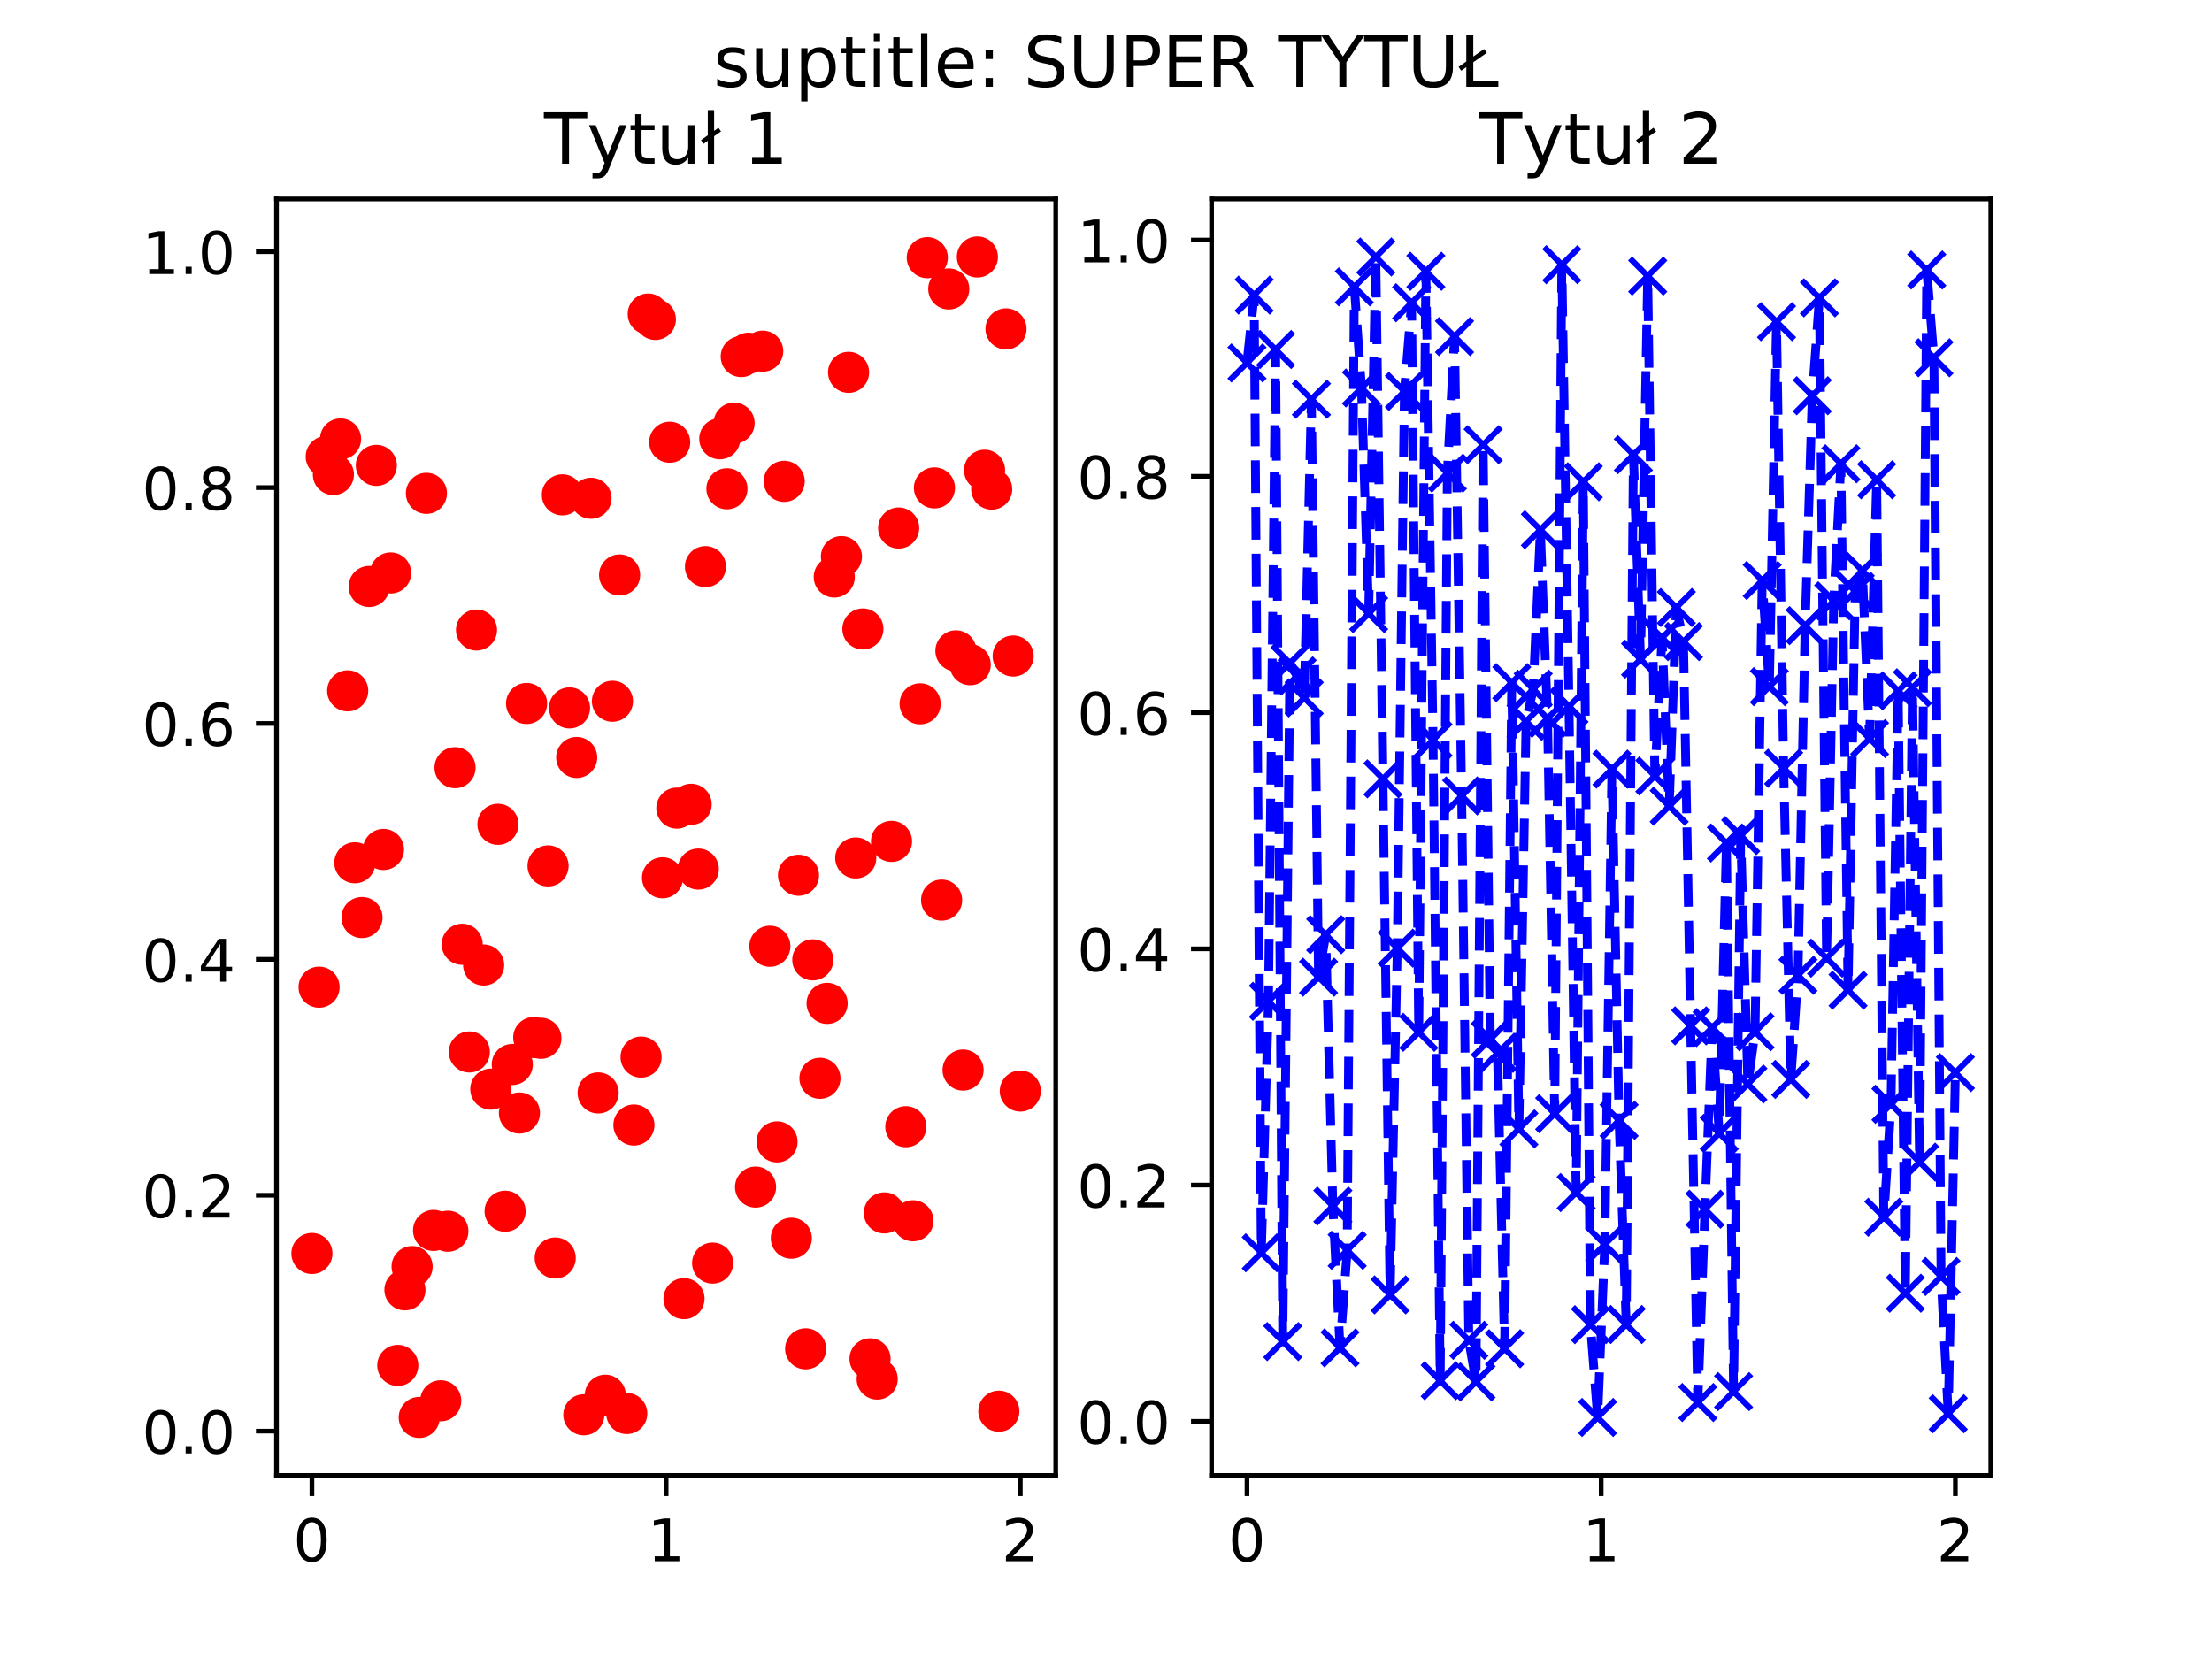 <?xml version="1.0" encoding="utf-8" standalone="no"?>
<!DOCTYPE svg PUBLIC "-//W3C//DTD SVG 1.1//EN"
  "http://www.w3.org/Graphics/SVG/1.1/DTD/svg11.dtd">
<!-- Created with matplotlib (https://matplotlib.org/) -->
<svg height="282.24pt" version="1.1" viewBox="0 0 376.56 282.24" width="376.56pt" xmlns="http://www.w3.org/2000/svg" xmlns:xlink="http://www.w3.org/1999/xlink">
 <defs>
  <style type="text/css">
*{stroke-linecap:butt;stroke-linejoin:round;white-space:pre;}
  </style>
 </defs>
 <g id="figure_1">
  <g id="patch_1">
   <path d="M 0 282.24 
L 376.56 282.24 
L 376.56 0 
L 0 0 
z
" style="fill:#ffffff;"/>
  </g>
  <g id="axes_1">
   <g id="patch_2">
    <path d="M 47.07 251.194 
L 179.722 251.194 
L 179.722 33.869 
L 47.07 33.869 
z
" style="fill:#ffffff;"/>
   </g>
   <g id="matplotlib.axis_1">
    <g id="xtick_1">
     <g id="line2d_1">
      <defs>
       <path d="M 0 0 
L 0 3.5 
" id="m2a57ce37c4" style="stroke:#000000;stroke-width:0.8;"/>
      </defs>
      <g>
       <use style="stroke:#000000;stroke-width:0.8;" x="53.1" xlink:href="#m2a57ce37c4" y="251.194"/>
      </g>
     </g>
     <g id="text_1">
      <!-- 0 -->
      <defs>
       <path d="M 31.781 66.406 
Q 24.172 66.406 20.328 58.906 
Q 16.5 51.422 16.5 36.375 
Q 16.5 21.391 20.328 13.891 
Q 24.172 6.391 31.781 6.391 
Q 39.453 6.391 43.281 13.891 
Q 47.125 21.391 47.125 36.375 
Q 47.125 51.422 43.281 58.906 
Q 39.453 66.406 31.781 66.406 
z
M 31.781 74.219 
Q 44.047 74.219 50.516 64.516 
Q 56.984 54.828 56.984 36.375 
Q 56.984 17.969 50.516 8.266 
Q 44.047 -1.422 31.781 -1.422 
Q 19.531 -1.422 13.062 8.266 
Q 6.594 17.969 6.594 36.375 
Q 6.594 54.828 13.062 64.516 
Q 19.531 74.219 31.781 74.219 
z
" id="DejaVuSans-48"/>
      </defs>
      <g transform="translate(49.918 265.792)scale(0.1 -0.1)">
       <use xlink:href="#DejaVuSans-48"/>
      </g>
     </g>
    </g>
    <g id="xtick_2">
     <g id="line2d_2">
      <g>
       <use style="stroke:#000000;stroke-width:0.8;" x="113.396" xlink:href="#m2a57ce37c4" y="251.194"/>
      </g>
     </g>
     <g id="text_2">
      <!-- 1 -->
      <defs>
       <path d="M 12.406 8.297 
L 28.516 8.297 
L 28.516 63.922 
L 10.984 60.406 
L 10.984 69.391 
L 28.422 72.906 
L 38.281 72.906 
L 38.281 8.297 
L 54.391 8.297 
L 54.391 0 
L 12.406 0 
z
" id="DejaVuSans-49"/>
      </defs>
      <g transform="translate(110.215 265.792)scale(0.1 -0.1)">
       <use xlink:href="#DejaVuSans-49"/>
      </g>
     </g>
    </g>
    <g id="xtick_3">
     <g id="line2d_3">
      <g>
       <use style="stroke:#000000;stroke-width:0.8;" x="173.692" xlink:href="#m2a57ce37c4" y="251.194"/>
      </g>
     </g>
     <g id="text_3">
      <!-- 2 -->
      <defs>
       <path d="M 19.188 8.297 
L 53.609 8.297 
L 53.609 0 
L 7.328 0 
L 7.328 8.297 
Q 12.938 14.109 22.625 23.891 
Q 32.328 33.688 34.812 36.531 
Q 39.547 41.844 41.422 45.531 
Q 43.312 49.219 43.312 52.781 
Q 43.312 58.594 39.234 62.25 
Q 35.156 65.922 28.609 65.922 
Q 23.969 65.922 18.812 64.312 
Q 13.672 62.703 7.812 59.422 
L 7.812 69.391 
Q 13.766 71.781 18.938 73 
Q 24.125 74.219 28.422 74.219 
Q 39.75 74.219 46.484 68.547 
Q 53.219 62.891 53.219 53.422 
Q 53.219 48.922 51.531 44.891 
Q 49.859 40.875 45.406 35.406 
Q 44.188 33.984 37.641 27.219 
Q 31.109 20.453 19.188 8.297 
z
" id="DejaVuSans-50"/>
      </defs>
      <g transform="translate(170.511 265.792)scale(0.1 -0.1)">
       <use xlink:href="#DejaVuSans-50"/>
      </g>
     </g>
    </g>
   </g>
   <g id="matplotlib.axis_2">
    <g id="ytick_1">
     <g id="line2d_4">
      <defs>
       <path d="M 0 0 
L -3.5 0 
" id="md2e53f4140" style="stroke:#000000;stroke-width:0.8;"/>
      </defs>
      <g>
       <use style="stroke:#000000;stroke-width:0.8;" x="47.07" xlink:href="#md2e53f4140" y="243.645"/>
      </g>
     </g>
     <g id="text_4">
      <!-- 0.0 -->
      <defs>
       <path d="M 10.688 12.406 
L 21 12.406 
L 21 0 
L 10.688 0 
z
" id="DejaVuSans-46"/>
      </defs>
      <g transform="translate(24.167 247.444)scale(0.1 -0.1)">
       <use xlink:href="#DejaVuSans-48"/>
       <use x="63.623" xlink:href="#DejaVuSans-46"/>
       <use x="95.41" xlink:href="#DejaVuSans-48"/>
      </g>
     </g>
    </g>
    <g id="ytick_2">
     <g id="line2d_5">
      <g>
       <use style="stroke:#000000;stroke-width:0.8;" x="47.07" xlink:href="#md2e53f4140" y="203.487"/>
      </g>
     </g>
     <g id="text_5">
      <!-- 0.2 -->
      <g transform="translate(24.167 207.286)scale(0.1 -0.1)">
       <use xlink:href="#DejaVuSans-48"/>
       <use x="63.623" xlink:href="#DejaVuSans-46"/>
       <use x="95.41" xlink:href="#DejaVuSans-50"/>
      </g>
     </g>
    </g>
    <g id="ytick_3">
     <g id="line2d_6">
      <g>
       <use style="stroke:#000000;stroke-width:0.8;" x="47.07" xlink:href="#md2e53f4140" y="163.328"/>
      </g>
     </g>
     <g id="text_6">
      <!-- 0.4 -->
      <defs>
       <path d="M 37.797 64.312 
L 12.891 25.391 
L 37.797 25.391 
z
M 35.203 72.906 
L 47.609 72.906 
L 47.609 25.391 
L 58.016 25.391 
L 58.016 17.188 
L 47.609 17.188 
L 47.609 0 
L 37.797 0 
L 37.797 17.188 
L 4.891 17.188 
L 4.891 26.703 
z
" id="DejaVuSans-52"/>
      </defs>
      <g transform="translate(24.167 167.127)scale(0.1 -0.1)">
       <use xlink:href="#DejaVuSans-48"/>
       <use x="63.623" xlink:href="#DejaVuSans-46"/>
       <use x="95.41" xlink:href="#DejaVuSans-52"/>
      </g>
     </g>
    </g>
    <g id="ytick_4">
     <g id="line2d_7">
      <g>
       <use style="stroke:#000000;stroke-width:0.8;" x="47.07" xlink:href="#md2e53f4140" y="123.17"/>
      </g>
     </g>
     <g id="text_7">
      <!-- 0.6 -->
      <defs>
       <path d="M 33.016 40.375 
Q 26.375 40.375 22.484 35.828 
Q 18.609 31.297 18.609 23.391 
Q 18.609 15.531 22.484 10.953 
Q 26.375 6.391 33.016 6.391 
Q 39.656 6.391 43.531 10.953 
Q 47.406 15.531 47.406 23.391 
Q 47.406 31.297 43.531 35.828 
Q 39.656 40.375 33.016 40.375 
z
M 52.594 71.297 
L 52.594 62.312 
Q 48.875 64.062 45.094 64.984 
Q 41.312 65.922 37.594 65.922 
Q 27.828 65.922 22.672 59.328 
Q 17.531 52.734 16.797 39.406 
Q 19.672 43.656 24.016 45.922 
Q 28.375 48.188 33.594 48.188 
Q 44.578 48.188 50.953 41.516 
Q 57.328 34.859 57.328 23.391 
Q 57.328 12.156 50.688 5.359 
Q 44.047 -1.422 33.016 -1.422 
Q 20.359 -1.422 13.672 8.266 
Q 6.984 17.969 6.984 36.375 
Q 6.984 53.656 15.188 63.938 
Q 23.391 74.219 37.203 74.219 
Q 40.922 74.219 44.703 73.484 
Q 48.484 72.75 52.594 71.297 
z
" id="DejaVuSans-54"/>
      </defs>
      <g transform="translate(24.167 126.969)scale(0.1 -0.1)">
       <use xlink:href="#DejaVuSans-48"/>
       <use x="63.623" xlink:href="#DejaVuSans-46"/>
       <use x="95.41" xlink:href="#DejaVuSans-54"/>
      </g>
     </g>
    </g>
    <g id="ytick_5">
     <g id="line2d_8">
      <g>
       <use style="stroke:#000000;stroke-width:0.8;" x="47.07" xlink:href="#md2e53f4140" y="83.011"/>
      </g>
     </g>
     <g id="text_8">
      <!-- 0.8 -->
      <defs>
       <path d="M 31.781 34.625 
Q 24.75 34.625 20.719 30.859 
Q 16.703 27.094 16.703 20.516 
Q 16.703 13.922 20.719 10.156 
Q 24.75 6.391 31.781 6.391 
Q 38.812 6.391 42.859 10.172 
Q 46.922 13.969 46.922 20.516 
Q 46.922 27.094 42.891 30.859 
Q 38.875 34.625 31.781 34.625 
z
M 21.922 38.812 
Q 15.578 40.375 12.031 44.719 
Q 8.5 49.078 8.5 55.328 
Q 8.5 64.062 14.719 69.141 
Q 20.953 74.219 31.781 74.219 
Q 42.672 74.219 48.875 69.141 
Q 55.078 64.062 55.078 55.328 
Q 55.078 49.078 51.531 44.719 
Q 48 40.375 41.703 38.812 
Q 48.828 37.156 52.797 32.312 
Q 56.781 27.484 56.781 20.516 
Q 56.781 9.906 50.312 4.234 
Q 43.844 -1.422 31.781 -1.422 
Q 19.734 -1.422 13.25 4.234 
Q 6.781 9.906 6.781 20.516 
Q 6.781 27.484 10.781 32.312 
Q 14.797 37.156 21.922 38.812 
z
M 18.312 54.391 
Q 18.312 48.734 21.844 45.562 
Q 25.391 42.391 31.781 42.391 
Q 38.141 42.391 41.719 45.562 
Q 45.312 48.734 45.312 54.391 
Q 45.312 60.062 41.719 63.234 
Q 38.141 66.406 31.781 66.406 
Q 25.391 66.406 21.844 63.234 
Q 18.312 60.062 18.312 54.391 
z
" id="DejaVuSans-56"/>
      </defs>
      <g transform="translate(24.167 86.81)scale(0.1 -0.1)">
       <use xlink:href="#DejaVuSans-48"/>
       <use x="63.623" xlink:href="#DejaVuSans-46"/>
       <use x="95.41" xlink:href="#DejaVuSans-56"/>
      </g>
     </g>
    </g>
    <g id="ytick_6">
     <g id="line2d_9">
      <g>
       <use style="stroke:#000000;stroke-width:0.8;" x="47.07" xlink:href="#md2e53f4140" y="42.853"/>
      </g>
     </g>
     <g id="text_9">
      <!-- 1.0 -->
      <g transform="translate(24.167 46.652)scale(0.1 -0.1)">
       <use xlink:href="#DejaVuSans-49"/>
       <use x="63.623" xlink:href="#DejaVuSans-46"/>
       <use x="95.41" xlink:href="#DejaVuSans-48"/>
      </g>
     </g>
    </g>
   </g>
   <g id="line2d_10">
    <defs>
     <path d="M 0 3 
C 0.796 3 1.559 2.684 2.121 2.121 
C 2.684 1.559 3 0.796 3 0 
C 3 -0.796 2.684 -1.559 2.121 -2.121 
C 1.559 -2.684 0.796 -3 0 -3 
C -0.796 -3 -1.559 -2.684 -2.121 -2.121 
C -2.684 -1.559 -3 -0.796 -3 0 
C -3 0.796 -2.684 1.559 -2.121 2.121 
C -1.559 2.684 -0.796 3 0 3 
z
" id="m8f4752390d" style="stroke:#ff0000;"/>
    </defs>
    <g clip-path="url(#p826b1358ce)">
     <use style="fill:#ff0000;stroke:#ff0000;" x="53.1" xlink:href="#m8f4752390d" y="213.4"/>
     <use style="fill:#ff0000;stroke:#ff0000;" x="54.318" xlink:href="#m8f4752390d" y="168.064"/>
     <use style="fill:#ff0000;stroke:#ff0000;" x="55.536" xlink:href="#m8f4752390d" y="77.732"/>
     <use style="fill:#ff0000;stroke:#ff0000;" x="56.754" xlink:href="#m8f4752390d" y="80.791"/>
     <use style="fill:#ff0000;stroke:#ff0000;" x="57.972" xlink:href="#m8f4752390d" y="74.735"/>
     <use style="fill:#ff0000;stroke:#ff0000;" x="59.19" xlink:href="#m8f4752390d" y="117.614"/>
     <use style="fill:#ff0000;stroke:#ff0000;" x="60.408" xlink:href="#m8f4752390d" y="146.883"/>
     <use style="fill:#ff0000;stroke:#ff0000;" x="61.626" xlink:href="#m8f4752390d" y="156.206"/>
     <use style="fill:#ff0000;stroke:#ff0000;" x="62.844" xlink:href="#m8f4752390d" y="99.845"/>
     <use style="fill:#ff0000;stroke:#ff0000;" x="64.063" xlink:href="#m8f4752390d" y="79.229"/>
     <use style="fill:#ff0000;stroke:#ff0000;" x="65.281" xlink:href="#m8f4752390d" y="144.62"/>
     <use style="fill:#ff0000;stroke:#ff0000;" x="66.499" xlink:href="#m8f4752390d" y="97.544"/>
     <use style="fill:#ff0000;stroke:#ff0000;" x="67.717" xlink:href="#m8f4752390d" y="232.457"/>
     <use style="fill:#ff0000;stroke:#ff0000;" x="68.935" xlink:href="#m8f4752390d" y="219.594"/>
     <use style="fill:#ff0000;stroke:#ff0000;" x="70.153" xlink:href="#m8f4752390d" y="215.633"/>
     <use style="fill:#ff0000;stroke:#ff0000;" x="71.371" xlink:href="#m8f4752390d" y="241.315"/>
     <use style="fill:#ff0000;stroke:#ff0000;" x="72.589" xlink:href="#m8f4752390d" y="83.992"/>
     <use style="fill:#ff0000;stroke:#ff0000;" x="73.807" xlink:href="#m8f4752390d" y="209.474"/>
     <use style="fill:#ff0000;stroke:#ff0000;" x="75.026" xlink:href="#m8f4752390d" y="238.48"/>
     <use style="fill:#ff0000;stroke:#ff0000;" x="76.244" xlink:href="#m8f4752390d" y="209.612"/>
     <use style="fill:#ff0000;stroke:#ff0000;" x="77.462" xlink:href="#m8f4752390d" y="130.698"/>
     <use style="fill:#ff0000;stroke:#ff0000;" x="78.68" xlink:href="#m8f4752390d" y="160.763"/>
     <use style="fill:#ff0000;stroke:#ff0000;" x="79.898" xlink:href="#m8f4752390d" y="179.096"/>
     <use style="fill:#ff0000;stroke:#ff0000;" x="81.116" xlink:href="#m8f4752390d" y="107.26"/>
     <use style="fill:#ff0000;stroke:#ff0000;" x="82.334" xlink:href="#m8f4752390d" y="164.291"/>
     <use style="fill:#ff0000;stroke:#ff0000;" x="83.552" xlink:href="#m8f4752390d" y="185.422"/>
     <use style="fill:#ff0000;stroke:#ff0000;" x="84.77" xlink:href="#m8f4752390d" y="140.338"/>
     <use style="fill:#ff0000;stroke:#ff0000;" x="85.989" xlink:href="#m8f4752390d" y="206.204"/>
     <use style="fill:#ff0000;stroke:#ff0000;" x="87.207" xlink:href="#m8f4752390d" y="181.228"/>
     <use style="fill:#ff0000;stroke:#ff0000;" x="88.425" xlink:href="#m8f4752390d" y="189.487"/>
     <use style="fill:#ff0000;stroke:#ff0000;" x="89.643" xlink:href="#m8f4752390d" y="119.767"/>
     <use style="fill:#ff0000;stroke:#ff0000;" x="90.861" xlink:href="#m8f4752390d" y="176.641"/>
     <use style="fill:#ff0000;stroke:#ff0000;" x="92.079" xlink:href="#m8f4752390d" y="176.766"/>
     <use style="fill:#ff0000;stroke:#ff0000;" x="93.297" xlink:href="#m8f4752390d" y="147.419"/>
     <use style="fill:#ff0000;stroke:#ff0000;" x="94.515" xlink:href="#m8f4752390d" y="214.168"/>
     <use style="fill:#ff0000;stroke:#ff0000;" x="95.733" xlink:href="#m8f4752390d" y="84.249"/>
     <use style="fill:#ff0000;stroke:#ff0000;" x="96.951" xlink:href="#m8f4752390d" y="120.522"/>
     <use style="fill:#ff0000;stroke:#ff0000;" x="98.17" xlink:href="#m8f4752390d" y="128.956"/>
     <use style="fill:#ff0000;stroke:#ff0000;" x="99.388" xlink:href="#m8f4752390d" y="240.864"/>
     <use style="fill:#ff0000;stroke:#ff0000;" x="100.606" xlink:href="#m8f4752390d" y="84.831"/>
     <use style="fill:#ff0000;stroke:#ff0000;" x="101.824" xlink:href="#m8f4752390d" y="186.068"/>
     <use style="fill:#ff0000;stroke:#ff0000;" x="103.042" xlink:href="#m8f4752390d" y="237.532"/>
     <use style="fill:#ff0000;stroke:#ff0000;" x="104.26" xlink:href="#m8f4752390d" y="119.386"/>
     <use style="fill:#ff0000;stroke:#ff0000;" x="105.478" xlink:href="#m8f4752390d" y="97.886"/>
     <use style="fill:#ff0000;stroke:#ff0000;" x="106.696" xlink:href="#m8f4752390d" y="240.645"/>
     <use style="fill:#ff0000;stroke:#ff0000;" x="107.914" xlink:href="#m8f4752390d" y="191.533"/>
     <use style="fill:#ff0000;stroke:#ff0000;" x="109.133" xlink:href="#m8f4752390d" y="179.966"/>
     <use style="fill:#ff0000;stroke:#ff0000;" x="110.351" xlink:href="#m8f4752390d" y="53.463"/>
     <use style="fill:#ff0000;stroke:#ff0000;" x="111.569" xlink:href="#m8f4752390d" y="54.38"/>
     <use style="fill:#ff0000;stroke:#ff0000;" x="112.787" xlink:href="#m8f4752390d" y="149.44"/>
     <use style="fill:#ff0000;stroke:#ff0000;" x="114.005" xlink:href="#m8f4752390d" y="75.289"/>
     <use style="fill:#ff0000;stroke:#ff0000;" x="115.223" xlink:href="#m8f4752390d" y="137.584"/>
     <use style="fill:#ff0000;stroke:#ff0000;" x="116.441" xlink:href="#m8f4752390d" y="221.093"/>
     <use style="fill:#ff0000;stroke:#ff0000;" x="117.659" xlink:href="#m8f4752390d" y="136.936"/>
     <use style="fill:#ff0000;stroke:#ff0000;" x="118.877" xlink:href="#m8f4752390d" y="147.959"/>
     <use style="fill:#ff0000;stroke:#ff0000;" x="120.095" xlink:href="#m8f4752390d" y="96.466"/>
     <use style="fill:#ff0000;stroke:#ff0000;" x="121.314" xlink:href="#m8f4752390d" y="215.036"/>
     <use style="fill:#ff0000;stroke:#ff0000;" x="122.532" xlink:href="#m8f4752390d" y="74.698"/>
     <use style="fill:#ff0000;stroke:#ff0000;" x="123.75" xlink:href="#m8f4752390d" y="83.214"/>
     <use style="fill:#ff0000;stroke:#ff0000;" x="124.968" xlink:href="#m8f4752390d" y="72.041"/>
     <use style="fill:#ff0000;stroke:#ff0000;" x="126.186" xlink:href="#m8f4752390d" y="60.703"/>
     <use style="fill:#ff0000;stroke:#ff0000;" x="127.404" xlink:href="#m8f4752390d" y="60.136"/>
     <use style="fill:#ff0000;stroke:#ff0000;" x="128.622" xlink:href="#m8f4752390d" y="202.095"/>
     <use style="fill:#ff0000;stroke:#ff0000;" x="129.84" xlink:href="#m8f4752390d" y="59.783"/>
     <use style="fill:#ff0000;stroke:#ff0000;" x="131.058" xlink:href="#m8f4752390d" y="161.097"/>
     <use style="fill:#ff0000;stroke:#ff0000;" x="132.277" xlink:href="#m8f4752390d" y="194.402"/>
     <use style="fill:#ff0000;stroke:#ff0000;" x="133.495" xlink:href="#m8f4752390d" y="81.946"/>
     <use style="fill:#ff0000;stroke:#ff0000;" x="134.713" xlink:href="#m8f4752390d" y="210.803"/>
     <use style="fill:#ff0000;stroke:#ff0000;" x="135.931" xlink:href="#m8f4752390d" y="149.01"/>
     <use style="fill:#ff0000;stroke:#ff0000;" x="137.149" xlink:href="#m8f4752390d" y="229.634"/>
     <use style="fill:#ff0000;stroke:#ff0000;" x="138.367" xlink:href="#m8f4752390d" y="163.415"/>
     <use style="fill:#ff0000;stroke:#ff0000;" x="139.585" xlink:href="#m8f4752390d" y="183.576"/>
     <use style="fill:#ff0000;stroke:#ff0000;" x="140.803" xlink:href="#m8f4752390d" y="170.821"/>
     <use style="fill:#ff0000;stroke:#ff0000;" x="142.021" xlink:href="#m8f4752390d" y="98.232"/>
     <use style="fill:#ff0000;stroke:#ff0000;" x="143.24" xlink:href="#m8f4752390d" y="94.763"/>
     <use style="fill:#ff0000;stroke:#ff0000;" x="144.458" xlink:href="#m8f4752390d" y="63.39"/>
     <use style="fill:#ff0000;stroke:#ff0000;" x="145.676" xlink:href="#m8f4752390d" y="146.066"/>
     <use style="fill:#ff0000;stroke:#ff0000;" x="146.894" xlink:href="#m8f4752390d" y="107.077"/>
     <use style="fill:#ff0000;stroke:#ff0000;" x="148.112" xlink:href="#m8f4752390d" y="231.337"/>
     <use style="fill:#ff0000;stroke:#ff0000;" x="149.33" xlink:href="#m8f4752390d" y="234.78"/>
     <use style="fill:#ff0000;stroke:#ff0000;" x="150.548" xlink:href="#m8f4752390d" y="206.493"/>
     <use style="fill:#ff0000;stroke:#ff0000;" x="151.766" xlink:href="#m8f4752390d" y="143.242"/>
     <use style="fill:#ff0000;stroke:#ff0000;" x="152.984" xlink:href="#m8f4752390d" y="89.895"/>
     <use style="fill:#ff0000;stroke:#ff0000;" x="154.202" xlink:href="#m8f4752390d" y="191.819"/>
     <use style="fill:#ff0000;stroke:#ff0000;" x="155.421" xlink:href="#m8f4752390d" y="207.832"/>
     <use style="fill:#ff0000;stroke:#ff0000;" x="156.639" xlink:href="#m8f4752390d" y="119.825"/>
     <use style="fill:#ff0000;stroke:#ff0000;" x="157.857" xlink:href="#m8f4752390d" y="43.867"/>
     <use style="fill:#ff0000;stroke:#ff0000;" x="159.075" xlink:href="#m8f4752390d" y="83.066"/>
     <use style="fill:#ff0000;stroke:#ff0000;" x="160.293" xlink:href="#m8f4752390d" y="153.242"/>
     <use style="fill:#ff0000;stroke:#ff0000;" x="161.511" xlink:href="#m8f4752390d" y="49.195"/>
     <use style="fill:#ff0000;stroke:#ff0000;" x="162.729" xlink:href="#m8f4752390d" y="110.807"/>
     <use style="fill:#ff0000;stroke:#ff0000;" x="163.947" xlink:href="#m8f4752390d" y="182.175"/>
     <use style="fill:#ff0000;stroke:#ff0000;" x="165.165" xlink:href="#m8f4752390d" y="113.162"/>
     <use style="fill:#ff0000;stroke:#ff0000;" x="166.384" xlink:href="#m8f4752390d" y="43.747"/>
     <use style="fill:#ff0000;stroke:#ff0000;" x="167.602" xlink:href="#m8f4752390d" y="80.057"/>
     <use style="fill:#ff0000;stroke:#ff0000;" x="168.82" xlink:href="#m8f4752390d" y="83.274"/>
     <use style="fill:#ff0000;stroke:#ff0000;" x="170.038" xlink:href="#m8f4752390d" y="240.249"/>
     <use style="fill:#ff0000;stroke:#ff0000;" x="171.256" xlink:href="#m8f4752390d" y="55.992"/>
     <use style="fill:#ff0000;stroke:#ff0000;" x="172.474" xlink:href="#m8f4752390d" y="111.689"/>
     <use style="fill:#ff0000;stroke:#ff0000;" x="173.692" xlink:href="#m8f4752390d" y="185.748"/>
    </g>
   </g>
   <g id="patch_3">
    <path d="M 47.07 251.194 
L 47.07 33.869 
" style="fill:none;stroke:#000000;stroke-linecap:square;stroke-linejoin:miter;stroke-width:0.8;"/>
   </g>
   <g id="patch_4">
    <path d="M 179.722 251.194 
L 179.722 33.869 
" style="fill:none;stroke:#000000;stroke-linecap:square;stroke-linejoin:miter;stroke-width:0.8;"/>
   </g>
   <g id="patch_5">
    <path d="M 47.07 251.194 
L 179.722 251.194 
" style="fill:none;stroke:#000000;stroke-linecap:square;stroke-linejoin:miter;stroke-width:0.8;"/>
   </g>
   <g id="patch_6">
    <path d="M 47.07 33.869 
L 179.722 33.869 
" style="fill:none;stroke:#000000;stroke-linecap:square;stroke-linejoin:miter;stroke-width:0.8;"/>
   </g>
   <g id="text_10">
    <!-- Tytuł 1 -->
    <defs>
     <path d="M -0.297 72.906 
L 61.375 72.906 
L 61.375 64.594 
L 35.5 64.594 
L 35.5 0 
L 25.594 0 
L 25.594 64.594 
L -0.297 64.594 
z
" id="DejaVuSans-84"/>
     <path d="M 32.172 -5.078 
Q 28.375 -14.844 24.75 -17.812 
Q 21.141 -20.797 15.094 -20.797 
L 7.906 -20.797 
L 7.906 -13.281 
L 13.188 -13.281 
Q 16.891 -13.281 18.938 -11.516 
Q 21 -9.766 23.484 -3.219 
L 25.094 0.875 
L 2.984 54.688 
L 12.5 54.688 
L 29.594 11.922 
L 46.688 54.688 
L 56.203 54.688 
z
" id="DejaVuSans-121"/>
     <path d="M 18.312 70.219 
L 18.312 54.688 
L 36.812 54.688 
L 36.812 47.703 
L 18.312 47.703 
L 18.312 18.016 
Q 18.312 11.328 20.141 9.422 
Q 21.969 7.516 27.594 7.516 
L 36.812 7.516 
L 36.812 0 
L 27.594 0 
Q 17.188 0 13.234 3.875 
Q 9.281 7.766 9.281 18.016 
L 9.281 47.703 
L 2.688 47.703 
L 2.688 54.688 
L 9.281 54.688 
L 9.281 70.219 
z
" id="DejaVuSans-116"/>
     <path d="M 8.5 21.578 
L 8.5 54.688 
L 17.484 54.688 
L 17.484 21.922 
Q 17.484 14.156 20.5 10.266 
Q 23.531 6.391 29.594 6.391 
Q 36.859 6.391 41.078 11.031 
Q 45.312 15.672 45.312 23.688 
L 45.312 54.688 
L 54.297 54.688 
L 54.297 0 
L 45.312 0 
L 45.312 8.406 
Q 42.047 3.422 37.719 1 
Q 33.406 -1.422 27.688 -1.422 
Q 18.266 -1.422 13.375 4.438 
Q 8.5 10.297 8.5 21.578 
z
M 31.109 56 
z
" id="DejaVuSans-117"/>
     <path d="M 9.719 75.984 
L 18.703 75.984 
L 18.703 46.578 
L 24.812 50.984 
L 28.516 45.797 
L 18.703 38.922 
L 18.703 0 
L 9.719 0 
L 9.719 32.516 
L 3.719 28.219 
L 0.094 33.406 
L 9.719 40.281 
z
" id="DejaVuSans-322"/>
     <path id="DejaVuSans-32"/>
    </defs>
    <g transform="translate(92.61 27.869)scale(0.12 -0.12)">
     <use xlink:href="#DejaVuSans-84"/>
     <use x="60.85" xlink:href="#DejaVuSans-121"/>
     <use x="120.029" xlink:href="#DejaVuSans-116"/>
     <use x="159.238" xlink:href="#DejaVuSans-117"/>
     <use x="222.617" xlink:href="#DejaVuSans-322"/>
     <use x="251.035" xlink:href="#DejaVuSans-32"/>
     <use x="282.822" xlink:href="#DejaVuSans-49"/>
    </g>
   </g>
  </g>
  <g id="axes_2">
   <g id="patch_7">
    <path d="M 206.252 251.194 
L 338.904 251.194 
L 338.904 33.869 
L 206.252 33.869 
z
" style="fill:#ffffff;"/>
   </g>
   <g id="matplotlib.axis_3">
    <g id="xtick_4">
     <g id="line2d_11">
      <g>
       <use style="stroke:#000000;stroke-width:0.8;" x="212.282" xlink:href="#m2a57ce37c4" y="251.194"/>
      </g>
     </g>
     <g id="text_11">
      <!-- 0 -->
      <g transform="translate(209.101 265.792)scale(0.1 -0.1)">
       <use xlink:href="#DejaVuSans-48"/>
      </g>
     </g>
    </g>
    <g id="xtick_5">
     <g id="line2d_12">
      <g>
       <use style="stroke:#000000;stroke-width:0.8;" x="272.578" xlink:href="#m2a57ce37c4" y="251.194"/>
      </g>
     </g>
     <g id="text_12">
      <!-- 1 -->
      <g transform="translate(269.397 265.792)scale(0.1 -0.1)">
       <use xlink:href="#DejaVuSans-49"/>
      </g>
     </g>
    </g>
    <g id="xtick_6">
     <g id="line2d_13">
      <g>
       <use style="stroke:#000000;stroke-width:0.8;" x="332.874" xlink:href="#m2a57ce37c4" y="251.194"/>
      </g>
     </g>
     <g id="text_13">
      <!-- 2 -->
      <g transform="translate(329.693 265.792)scale(0.1 -0.1)">
       <use xlink:href="#DejaVuSans-50"/>
      </g>
     </g>
    </g>
   </g>
   <g id="matplotlib.axis_4">
    <g id="ytick_7">
     <g id="line2d_14">
      <g>
       <use style="stroke:#000000;stroke-width:0.8;" x="206.252" xlink:href="#md2e53f4140" y="241.981"/>
      </g>
     </g>
     <g id="text_14">
      <!-- 0.0 -->
      <g transform="translate(183.349 245.78)scale(0.1 -0.1)">
       <use xlink:href="#DejaVuSans-48"/>
       <use x="63.623" xlink:href="#DejaVuSans-46"/>
       <use x="95.41" xlink:href="#DejaVuSans-48"/>
      </g>
     </g>
    </g>
    <g id="ytick_8">
     <g id="line2d_15">
      <g>
       <use style="stroke:#000000;stroke-width:0.8;" x="206.252" xlink:href="#md2e53f4140" y="201.759"/>
      </g>
     </g>
     <g id="text_15">
      <!-- 0.2 -->
      <g transform="translate(183.349 205.558)scale(0.1 -0.1)">
       <use xlink:href="#DejaVuSans-48"/>
       <use x="63.623" xlink:href="#DejaVuSans-46"/>
       <use x="95.41" xlink:href="#DejaVuSans-50"/>
      </g>
     </g>
    </g>
    <g id="ytick_9">
     <g id="line2d_16">
      <g>
       <use style="stroke:#000000;stroke-width:0.8;" x="206.252" xlink:href="#md2e53f4140" y="161.536"/>
      </g>
     </g>
     <g id="text_16">
      <!-- 0.4 -->
      <g transform="translate(183.349 165.336)scale(0.1 -0.1)">
       <use xlink:href="#DejaVuSans-48"/>
       <use x="63.623" xlink:href="#DejaVuSans-46"/>
       <use x="95.41" xlink:href="#DejaVuSans-52"/>
      </g>
     </g>
    </g>
    <g id="ytick_10">
     <g id="line2d_17">
      <g>
       <use style="stroke:#000000;stroke-width:0.8;" x="206.252" xlink:href="#md2e53f4140" y="121.314"/>
      </g>
     </g>
     <g id="text_17">
      <!-- 0.6 -->
      <g transform="translate(183.349 125.113)scale(0.1 -0.1)">
       <use xlink:href="#DejaVuSans-48"/>
       <use x="63.623" xlink:href="#DejaVuSans-46"/>
       <use x="95.41" xlink:href="#DejaVuSans-54"/>
      </g>
     </g>
    </g>
    <g id="ytick_11">
     <g id="line2d_18">
      <g>
       <use style="stroke:#000000;stroke-width:0.8;" x="206.252" xlink:href="#md2e53f4140" y="81.092"/>
      </g>
     </g>
     <g id="text_18">
      <!-- 0.8 -->
      <g transform="translate(183.349 84.891)scale(0.1 -0.1)">
       <use xlink:href="#DejaVuSans-48"/>
       <use x="63.623" xlink:href="#DejaVuSans-46"/>
       <use x="95.41" xlink:href="#DejaVuSans-56"/>
      </g>
     </g>
    </g>
    <g id="ytick_12">
     <g id="line2d_19">
      <g>
       <use style="stroke:#000000;stroke-width:0.8;" x="206.252" xlink:href="#md2e53f4140" y="40.87"/>
      </g>
     </g>
     <g id="text_19">
      <!-- 1.0 -->
      <g transform="translate(183.349 44.669)scale(0.1 -0.1)">
       <use xlink:href="#DejaVuSans-49"/>
       <use x="63.623" xlink:href="#DejaVuSans-46"/>
       <use x="95.41" xlink:href="#DejaVuSans-48"/>
      </g>
     </g>
    </g>
   </g>
   <g id="line2d_20">
    <path clip-path="url(#p107bc55cb4)" d="M 212.282 61.792 
L 213.5 50.239 
L 214.718 213.289 
L 215.936 170.471 
L 217.154 59.502 
L 218.372 228.404 
L 219.59 112.893 
L 220.809 115.062 
L 222.027 118.82 
L 223.245 67.96 
L 224.463 166.362 
L 225.681 159.13 
L 226.899 205.334 
L 228.117 229.469 
L 229.335 212.864 
L 230.553 48.834 
L 231.772 66.049 
L 232.99 104.466 
L 234.208 43.747 
L 235.426 132.598 
L 236.644 220.452 
L 237.862 161.426 
L 239.08 66.636 
L 240.298 51.539 
L 241.516 175.746 
L 242.734 46.187 
L 243.953 125.974 
L 245.171 235.069 
L 246.389 80.552 
L 247.607 57.305 
L 248.825 135.503 
L 250.043 228.176 
L 251.261 235.263 
L 252.479 75.716 
L 253.697 176.927 
L 254.916 179.322 
L 256.134 229.622 
L 257.352 116.216 
L 258.57 192.187 
L 259.788 122.799 
L 261.006 117.331 
L 262.224 90.193 
L 263.442 122.296 
L 264.66 189.596 
L 265.879 45.066 
L 267.097 120.245 
L 268.315 203.033 
L 269.533 82.022 
L 270.751 225.518 
L 271.969 241.315 
L 273.187 211.867 
L 274.405 130.938 
L 275.623 190.736 
L 276.841 225.49 
L 278.06 77.406 
L 279.278 112.233 
L 280.496 47.002 
L 281.714 132.115 
L 282.932 108.591 
L 284.15 137.256 
L 285.368 103.421 
L 286.586 109.231 
L 287.804 174.651 
L 289.023 238.775 
L 290.241 205.869 
L 291.459 174.949 
L 292.677 192.956 
L 293.895 143.52 
L 295.113 236.913 
L 296.331 142.269 
L 297.549 184.554 
L 298.767 175.668 
L 299.985 98.825 
L 301.204 116.898 
L 302.422 54.775 
L 303.64 130.793 
L 304.858 183.767 
L 306.076 166.035 
L 307.294 106.511 
L 308.512 67.37 
L 309.73 50.708 
L 310.948 163.123 
L 312.167 102.293 
L 313.385 78.957 
L 314.603 168.571 
L 315.821 100.672 
L 317.039 97.167 
L 318.257 125.742 
L 319.475 81.682 
L 320.693 207.225 
L 321.911 188.005 
L 323.13 117.618 
L 324.348 220.166 
L 325.566 117.085 
L 326.784 197.853 
L 328.002 45.96 
L 329.22 60.906 
L 330.438 217.317 
L 331.656 240.681 
L 332.874 182.61 
" style="fill:none;stroke:#0000ff;stroke-dasharray:5.55,2.4;stroke-dashoffset:0;stroke-width:1.5;"/>
    <defs>
     <path d="M -3 3 
L 3 -3 
M -3 -3 
L 3 3 
" id="m9d28c6ec7f" style="stroke:#0000ff;"/>
    </defs>
    <g clip-path="url(#p107bc55cb4)">
     <use style="fill:#0000ff;stroke:#0000ff;" x="212.282" xlink:href="#m9d28c6ec7f" y="61.792"/>
     <use style="fill:#0000ff;stroke:#0000ff;" x="213.5" xlink:href="#m9d28c6ec7f" y="50.239"/>
     <use style="fill:#0000ff;stroke:#0000ff;" x="214.718" xlink:href="#m9d28c6ec7f" y="213.289"/>
     <use style="fill:#0000ff;stroke:#0000ff;" x="215.936" xlink:href="#m9d28c6ec7f" y="170.471"/>
     <use style="fill:#0000ff;stroke:#0000ff;" x="217.154" xlink:href="#m9d28c6ec7f" y="59.502"/>
     <use style="fill:#0000ff;stroke:#0000ff;" x="218.372" xlink:href="#m9d28c6ec7f" y="228.404"/>
     <use style="fill:#0000ff;stroke:#0000ff;" x="219.59" xlink:href="#m9d28c6ec7f" y="112.893"/>
     <use style="fill:#0000ff;stroke:#0000ff;" x="220.809" xlink:href="#m9d28c6ec7f" y="115.062"/>
     <use style="fill:#0000ff;stroke:#0000ff;" x="222.027" xlink:href="#m9d28c6ec7f" y="118.82"/>
     <use style="fill:#0000ff;stroke:#0000ff;" x="223.245" xlink:href="#m9d28c6ec7f" y="67.96"/>
     <use style="fill:#0000ff;stroke:#0000ff;" x="224.463" xlink:href="#m9d28c6ec7f" y="166.362"/>
     <use style="fill:#0000ff;stroke:#0000ff;" x="225.681" xlink:href="#m9d28c6ec7f" y="159.13"/>
     <use style="fill:#0000ff;stroke:#0000ff;" x="226.899" xlink:href="#m9d28c6ec7f" y="205.334"/>
     <use style="fill:#0000ff;stroke:#0000ff;" x="228.117" xlink:href="#m9d28c6ec7f" y="229.469"/>
     <use style="fill:#0000ff;stroke:#0000ff;" x="229.335" xlink:href="#m9d28c6ec7f" y="212.864"/>
     <use style="fill:#0000ff;stroke:#0000ff;" x="230.553" xlink:href="#m9d28c6ec7f" y="48.834"/>
     <use style="fill:#0000ff;stroke:#0000ff;" x="231.772" xlink:href="#m9d28c6ec7f" y="66.049"/>
     <use style="fill:#0000ff;stroke:#0000ff;" x="232.99" xlink:href="#m9d28c6ec7f" y="104.466"/>
     <use style="fill:#0000ff;stroke:#0000ff;" x="234.208" xlink:href="#m9d28c6ec7f" y="43.747"/>
     <use style="fill:#0000ff;stroke:#0000ff;" x="235.426" xlink:href="#m9d28c6ec7f" y="132.598"/>
     <use style="fill:#0000ff;stroke:#0000ff;" x="236.644" xlink:href="#m9d28c6ec7f" y="220.452"/>
     <use style="fill:#0000ff;stroke:#0000ff;" x="237.862" xlink:href="#m9d28c6ec7f" y="161.426"/>
     <use style="fill:#0000ff;stroke:#0000ff;" x="239.08" xlink:href="#m9d28c6ec7f" y="66.636"/>
     <use style="fill:#0000ff;stroke:#0000ff;" x="240.298" xlink:href="#m9d28c6ec7f" y="51.539"/>
     <use style="fill:#0000ff;stroke:#0000ff;" x="241.516" xlink:href="#m9d28c6ec7f" y="175.746"/>
     <use style="fill:#0000ff;stroke:#0000ff;" x="242.734" xlink:href="#m9d28c6ec7f" y="46.187"/>
     <use style="fill:#0000ff;stroke:#0000ff;" x="243.953" xlink:href="#m9d28c6ec7f" y="125.974"/>
     <use style="fill:#0000ff;stroke:#0000ff;" x="245.171" xlink:href="#m9d28c6ec7f" y="235.069"/>
     <use style="fill:#0000ff;stroke:#0000ff;" x="246.389" xlink:href="#m9d28c6ec7f" y="80.552"/>
     <use style="fill:#0000ff;stroke:#0000ff;" x="247.607" xlink:href="#m9d28c6ec7f" y="57.305"/>
     <use style="fill:#0000ff;stroke:#0000ff;" x="248.825" xlink:href="#m9d28c6ec7f" y="135.503"/>
     <use style="fill:#0000ff;stroke:#0000ff;" x="250.043" xlink:href="#m9d28c6ec7f" y="228.176"/>
     <use style="fill:#0000ff;stroke:#0000ff;" x="251.261" xlink:href="#m9d28c6ec7f" y="235.263"/>
     <use style="fill:#0000ff;stroke:#0000ff;" x="252.479" xlink:href="#m9d28c6ec7f" y="75.716"/>
     <use style="fill:#0000ff;stroke:#0000ff;" x="253.697" xlink:href="#m9d28c6ec7f" y="176.927"/>
     <use style="fill:#0000ff;stroke:#0000ff;" x="254.916" xlink:href="#m9d28c6ec7f" y="179.322"/>
     <use style="fill:#0000ff;stroke:#0000ff;" x="256.134" xlink:href="#m9d28c6ec7f" y="229.622"/>
     <use style="fill:#0000ff;stroke:#0000ff;" x="257.352" xlink:href="#m9d28c6ec7f" y="116.216"/>
     <use style="fill:#0000ff;stroke:#0000ff;" x="258.57" xlink:href="#m9d28c6ec7f" y="192.187"/>
     <use style="fill:#0000ff;stroke:#0000ff;" x="259.788" xlink:href="#m9d28c6ec7f" y="122.799"/>
     <use style="fill:#0000ff;stroke:#0000ff;" x="261.006" xlink:href="#m9d28c6ec7f" y="117.331"/>
     <use style="fill:#0000ff;stroke:#0000ff;" x="262.224" xlink:href="#m9d28c6ec7f" y="90.193"/>
     <use style="fill:#0000ff;stroke:#0000ff;" x="263.442" xlink:href="#m9d28c6ec7f" y="122.296"/>
     <use style="fill:#0000ff;stroke:#0000ff;" x="264.66" xlink:href="#m9d28c6ec7f" y="189.596"/>
     <use style="fill:#0000ff;stroke:#0000ff;" x="265.879" xlink:href="#m9d28c6ec7f" y="45.066"/>
     <use style="fill:#0000ff;stroke:#0000ff;" x="267.097" xlink:href="#m9d28c6ec7f" y="120.245"/>
     <use style="fill:#0000ff;stroke:#0000ff;" x="268.315" xlink:href="#m9d28c6ec7f" y="203.033"/>
     <use style="fill:#0000ff;stroke:#0000ff;" x="269.533" xlink:href="#m9d28c6ec7f" y="82.022"/>
     <use style="fill:#0000ff;stroke:#0000ff;" x="270.751" xlink:href="#m9d28c6ec7f" y="225.518"/>
     <use style="fill:#0000ff;stroke:#0000ff;" x="271.969" xlink:href="#m9d28c6ec7f" y="241.315"/>
     <use style="fill:#0000ff;stroke:#0000ff;" x="273.187" xlink:href="#m9d28c6ec7f" y="211.867"/>
     <use style="fill:#0000ff;stroke:#0000ff;" x="274.405" xlink:href="#m9d28c6ec7f" y="130.938"/>
     <use style="fill:#0000ff;stroke:#0000ff;" x="275.623" xlink:href="#m9d28c6ec7f" y="190.736"/>
     <use style="fill:#0000ff;stroke:#0000ff;" x="276.841" xlink:href="#m9d28c6ec7f" y="225.49"/>
     <use style="fill:#0000ff;stroke:#0000ff;" x="278.06" xlink:href="#m9d28c6ec7f" y="77.406"/>
     <use style="fill:#0000ff;stroke:#0000ff;" x="279.278" xlink:href="#m9d28c6ec7f" y="112.233"/>
     <use style="fill:#0000ff;stroke:#0000ff;" x="280.496" xlink:href="#m9d28c6ec7f" y="47.002"/>
     <use style="fill:#0000ff;stroke:#0000ff;" x="281.714" xlink:href="#m9d28c6ec7f" y="132.115"/>
     <use style="fill:#0000ff;stroke:#0000ff;" x="282.932" xlink:href="#m9d28c6ec7f" y="108.591"/>
     <use style="fill:#0000ff;stroke:#0000ff;" x="284.15" xlink:href="#m9d28c6ec7f" y="137.256"/>
     <use style="fill:#0000ff;stroke:#0000ff;" x="285.368" xlink:href="#m9d28c6ec7f" y="103.421"/>
     <use style="fill:#0000ff;stroke:#0000ff;" x="286.586" xlink:href="#m9d28c6ec7f" y="109.231"/>
     <use style="fill:#0000ff;stroke:#0000ff;" x="287.804" xlink:href="#m9d28c6ec7f" y="174.651"/>
     <use style="fill:#0000ff;stroke:#0000ff;" x="289.023" xlink:href="#m9d28c6ec7f" y="238.775"/>
     <use style="fill:#0000ff;stroke:#0000ff;" x="290.241" xlink:href="#m9d28c6ec7f" y="205.869"/>
     <use style="fill:#0000ff;stroke:#0000ff;" x="291.459" xlink:href="#m9d28c6ec7f" y="174.949"/>
     <use style="fill:#0000ff;stroke:#0000ff;" x="292.677" xlink:href="#m9d28c6ec7f" y="192.956"/>
     <use style="fill:#0000ff;stroke:#0000ff;" x="293.895" xlink:href="#m9d28c6ec7f" y="143.52"/>
     <use style="fill:#0000ff;stroke:#0000ff;" x="295.113" xlink:href="#m9d28c6ec7f" y="236.913"/>
     <use style="fill:#0000ff;stroke:#0000ff;" x="296.331" xlink:href="#m9d28c6ec7f" y="142.269"/>
     <use style="fill:#0000ff;stroke:#0000ff;" x="297.549" xlink:href="#m9d28c6ec7f" y="184.554"/>
     <use style="fill:#0000ff;stroke:#0000ff;" x="298.767" xlink:href="#m9d28c6ec7f" y="175.668"/>
     <use style="fill:#0000ff;stroke:#0000ff;" x="299.985" xlink:href="#m9d28c6ec7f" y="98.825"/>
     <use style="fill:#0000ff;stroke:#0000ff;" x="301.204" xlink:href="#m9d28c6ec7f" y="116.898"/>
     <use style="fill:#0000ff;stroke:#0000ff;" x="302.422" xlink:href="#m9d28c6ec7f" y="54.775"/>
     <use style="fill:#0000ff;stroke:#0000ff;" x="303.64" xlink:href="#m9d28c6ec7f" y="130.793"/>
     <use style="fill:#0000ff;stroke:#0000ff;" x="304.858" xlink:href="#m9d28c6ec7f" y="183.767"/>
     <use style="fill:#0000ff;stroke:#0000ff;" x="306.076" xlink:href="#m9d28c6ec7f" y="166.035"/>
     <use style="fill:#0000ff;stroke:#0000ff;" x="307.294" xlink:href="#m9d28c6ec7f" y="106.511"/>
     <use style="fill:#0000ff;stroke:#0000ff;" x="308.512" xlink:href="#m9d28c6ec7f" y="67.37"/>
     <use style="fill:#0000ff;stroke:#0000ff;" x="309.73" xlink:href="#m9d28c6ec7f" y="50.708"/>
     <use style="fill:#0000ff;stroke:#0000ff;" x="310.948" xlink:href="#m9d28c6ec7f" y="163.123"/>
     <use style="fill:#0000ff;stroke:#0000ff;" x="312.167" xlink:href="#m9d28c6ec7f" y="102.293"/>
     <use style="fill:#0000ff;stroke:#0000ff;" x="313.385" xlink:href="#m9d28c6ec7f" y="78.957"/>
     <use style="fill:#0000ff;stroke:#0000ff;" x="314.603" xlink:href="#m9d28c6ec7f" y="168.571"/>
     <use style="fill:#0000ff;stroke:#0000ff;" x="315.821" xlink:href="#m9d28c6ec7f" y="100.672"/>
     <use style="fill:#0000ff;stroke:#0000ff;" x="317.039" xlink:href="#m9d28c6ec7f" y="97.167"/>
     <use style="fill:#0000ff;stroke:#0000ff;" x="318.257" xlink:href="#m9d28c6ec7f" y="125.742"/>
     <use style="fill:#0000ff;stroke:#0000ff;" x="319.475" xlink:href="#m9d28c6ec7f" y="81.682"/>
     <use style="fill:#0000ff;stroke:#0000ff;" x="320.693" xlink:href="#m9d28c6ec7f" y="207.225"/>
     <use style="fill:#0000ff;stroke:#0000ff;" x="321.911" xlink:href="#m9d28c6ec7f" y="188.005"/>
     <use style="fill:#0000ff;stroke:#0000ff;" x="323.13" xlink:href="#m9d28c6ec7f" y="117.618"/>
     <use style="fill:#0000ff;stroke:#0000ff;" x="324.348" xlink:href="#m9d28c6ec7f" y="220.166"/>
     <use style="fill:#0000ff;stroke:#0000ff;" x="325.566" xlink:href="#m9d28c6ec7f" y="117.085"/>
     <use style="fill:#0000ff;stroke:#0000ff;" x="326.784" xlink:href="#m9d28c6ec7f" y="197.853"/>
     <use style="fill:#0000ff;stroke:#0000ff;" x="328.002" xlink:href="#m9d28c6ec7f" y="45.96"/>
     <use style="fill:#0000ff;stroke:#0000ff;" x="329.22" xlink:href="#m9d28c6ec7f" y="60.906"/>
     <use style="fill:#0000ff;stroke:#0000ff;" x="330.438" xlink:href="#m9d28c6ec7f" y="217.317"/>
     <use style="fill:#0000ff;stroke:#0000ff;" x="331.656" xlink:href="#m9d28c6ec7f" y="240.681"/>
     <use style="fill:#0000ff;stroke:#0000ff;" x="332.874" xlink:href="#m9d28c6ec7f" y="182.61"/>
    </g>
   </g>
   <g id="patch_8">
    <path d="M 206.252 251.194 
L 206.252 33.869 
" style="fill:none;stroke:#000000;stroke-linecap:square;stroke-linejoin:miter;stroke-width:0.8;"/>
   </g>
   <g id="patch_9">
    <path d="M 338.904 251.194 
L 338.904 33.869 
" style="fill:none;stroke:#000000;stroke-linecap:square;stroke-linejoin:miter;stroke-width:0.8;"/>
   </g>
   <g id="patch_10">
    <path d="M 206.252 251.194 
L 338.904 251.194 
" style="fill:none;stroke:#000000;stroke-linecap:square;stroke-linejoin:miter;stroke-width:0.8;"/>
   </g>
   <g id="patch_11">
    <path d="M 206.252 33.869 
L 338.904 33.869 
" style="fill:none;stroke:#000000;stroke-linecap:square;stroke-linejoin:miter;stroke-width:0.8;"/>
   </g>
   <g id="text_20">
    <!-- Tytuł 2 -->
    <g transform="translate(251.792 27.869)scale(0.12 -0.12)">
     <use xlink:href="#DejaVuSans-84"/>
     <use x="60.85" xlink:href="#DejaVuSans-121"/>
     <use x="120.029" xlink:href="#DejaVuSans-116"/>
     <use x="159.238" xlink:href="#DejaVuSans-117"/>
     <use x="222.617" xlink:href="#DejaVuSans-322"/>
     <use x="251.035" xlink:href="#DejaVuSans-32"/>
     <use x="282.822" xlink:href="#DejaVuSans-50"/>
    </g>
   </g>
  </g>
  <g id="text_21">
   <!-- suptitle: SUPER TYTUŁ -->
   <defs>
    <path d="M 44.281 53.078 
L 44.281 44.578 
Q 40.484 46.531 36.375 47.5 
Q 32.281 48.484 27.875 48.484 
Q 21.188 48.484 17.844 46.438 
Q 14.5 44.391 14.5 40.281 
Q 14.5 37.156 16.891 35.375 
Q 19.281 33.594 26.516 31.984 
L 29.594 31.297 
Q 39.156 29.25 43.188 25.516 
Q 47.219 21.781 47.219 15.094 
Q 47.219 7.469 41.188 3.016 
Q 35.156 -1.422 24.609 -1.422 
Q 20.219 -1.422 15.453 -0.562 
Q 10.688 0.297 5.422 2 
L 5.422 11.281 
Q 10.406 8.688 15.234 7.391 
Q 20.062 6.109 24.812 6.109 
Q 31.156 6.109 34.562 8.281 
Q 37.984 10.453 37.984 14.406 
Q 37.984 18.062 35.516 20.016 
Q 33.062 21.969 24.703 23.781 
L 21.578 24.516 
Q 13.234 26.266 9.516 29.906 
Q 5.812 33.547 5.812 39.891 
Q 5.812 47.609 11.281 51.797 
Q 16.75 56 26.812 56 
Q 31.781 56 36.172 55.266 
Q 40.578 54.547 44.281 53.078 
z
" id="DejaVuSans-115"/>
    <path d="M 18.109 8.203 
L 18.109 -20.797 
L 9.078 -20.797 
L 9.078 54.688 
L 18.109 54.688 
L 18.109 46.391 
Q 20.953 51.266 25.266 53.625 
Q 29.594 56 35.594 56 
Q 45.562 56 51.781 48.094 
Q 58.016 40.188 58.016 27.297 
Q 58.016 14.406 51.781 6.484 
Q 45.562 -1.422 35.594 -1.422 
Q 29.594 -1.422 25.266 0.953 
Q 20.953 3.328 18.109 8.203 
z
M 48.688 27.297 
Q 48.688 37.203 44.609 42.844 
Q 40.531 48.484 33.406 48.484 
Q 26.266 48.484 22.188 42.844 
Q 18.109 37.203 18.109 27.297 
Q 18.109 17.391 22.188 11.75 
Q 26.266 6.109 33.406 6.109 
Q 40.531 6.109 44.609 11.75 
Q 48.688 17.391 48.688 27.297 
z
" id="DejaVuSans-112"/>
    <path d="M 9.422 54.688 
L 18.406 54.688 
L 18.406 0 
L 9.422 0 
z
M 9.422 75.984 
L 18.406 75.984 
L 18.406 64.594 
L 9.422 64.594 
z
" id="DejaVuSans-105"/>
    <path d="M 9.422 75.984 
L 18.406 75.984 
L 18.406 0 
L 9.422 0 
z
" id="DejaVuSans-108"/>
    <path d="M 56.203 29.594 
L 56.203 25.203 
L 14.891 25.203 
Q 15.484 15.922 20.484 11.062 
Q 25.484 6.203 34.422 6.203 
Q 39.594 6.203 44.453 7.469 
Q 49.312 8.734 54.109 11.281 
L 54.109 2.781 
Q 49.266 0.734 44.188 -0.344 
Q 39.109 -1.422 33.891 -1.422 
Q 20.797 -1.422 13.156 6.188 
Q 5.516 13.812 5.516 26.812 
Q 5.516 40.234 12.766 48.109 
Q 20.016 56 32.328 56 
Q 43.359 56 49.781 48.891 
Q 56.203 41.797 56.203 29.594 
z
M 47.219 32.234 
Q 47.125 39.594 43.094 43.984 
Q 39.062 48.391 32.422 48.391 
Q 24.906 48.391 20.391 44.141 
Q 15.875 39.891 15.188 32.172 
z
" id="DejaVuSans-101"/>
    <path d="M 11.719 12.406 
L 22.016 12.406 
L 22.016 0 
L 11.719 0 
z
M 11.719 51.703 
L 22.016 51.703 
L 22.016 39.312 
L 11.719 39.312 
z
" id="DejaVuSans-58"/>
    <path d="M 53.516 70.516 
L 53.516 60.891 
Q 47.906 63.578 42.922 64.891 
Q 37.938 66.219 33.297 66.219 
Q 25.25 66.219 20.875 63.094 
Q 16.5 59.969 16.5 54.203 
Q 16.5 49.359 19.406 46.891 
Q 22.312 44.438 30.422 42.922 
L 36.375 41.703 
Q 47.406 39.594 52.656 34.297 
Q 57.906 29 57.906 20.125 
Q 57.906 9.516 50.797 4.047 
Q 43.703 -1.422 29.984 -1.422 
Q 24.812 -1.422 18.969 -0.25 
Q 13.141 0.922 6.891 3.219 
L 6.891 13.375 
Q 12.891 10.016 18.656 8.297 
Q 24.422 6.594 29.984 6.594 
Q 38.422 6.594 43.016 9.906 
Q 47.609 13.234 47.609 19.391 
Q 47.609 24.75 44.312 27.781 
Q 41.016 30.812 33.5 32.328 
L 27.484 33.5 
Q 16.453 35.688 11.516 40.375 
Q 6.594 45.062 6.594 53.422 
Q 6.594 63.094 13.406 68.656 
Q 20.219 74.219 32.172 74.219 
Q 37.312 74.219 42.625 73.281 
Q 47.953 72.359 53.516 70.516 
z
" id="DejaVuSans-83"/>
    <path d="M 8.688 72.906 
L 18.609 72.906 
L 18.609 28.609 
Q 18.609 16.891 22.844 11.734 
Q 27.094 6.594 36.625 6.594 
Q 46.094 6.594 50.344 11.734 
Q 54.594 16.891 54.594 28.609 
L 54.594 72.906 
L 64.5 72.906 
L 64.5 27.391 
Q 64.5 13.141 57.438 5.859 
Q 50.391 -1.422 36.625 -1.422 
Q 22.797 -1.422 15.734 5.859 
Q 8.688 13.141 8.688 27.391 
z
" id="DejaVuSans-85"/>
    <path d="M 19.672 64.797 
L 19.672 37.406 
L 32.078 37.406 
Q 38.969 37.406 42.719 40.969 
Q 46.484 44.531 46.484 51.125 
Q 46.484 57.672 42.719 61.234 
Q 38.969 64.797 32.078 64.797 
z
M 9.812 72.906 
L 32.078 72.906 
Q 44.344 72.906 50.609 67.359 
Q 56.891 61.812 56.891 51.125 
Q 56.891 40.328 50.609 34.812 
Q 44.344 29.297 32.078 29.297 
L 19.672 29.297 
L 19.672 0 
L 9.812 0 
z
" id="DejaVuSans-80"/>
    <path d="M 9.812 72.906 
L 55.906 72.906 
L 55.906 64.594 
L 19.672 64.594 
L 19.672 43.016 
L 54.391 43.016 
L 54.391 34.719 
L 19.672 34.719 
L 19.672 8.297 
L 56.781 8.297 
L 56.781 0 
L 9.812 0 
z
" id="DejaVuSans-69"/>
    <path d="M 44.391 34.188 
Q 47.562 33.109 50.562 29.594 
Q 53.562 26.078 56.594 19.922 
L 66.609 0 
L 56 0 
L 46.688 18.703 
Q 43.062 26.031 39.672 28.422 
Q 36.281 30.812 30.422 30.812 
L 19.672 30.812 
L 19.672 0 
L 9.812 0 
L 9.812 72.906 
L 32.078 72.906 
Q 44.578 72.906 50.734 67.672 
Q 56.891 62.453 56.891 51.906 
Q 56.891 45.016 53.688 40.469 
Q 50.484 35.938 44.391 34.188 
z
M 19.672 64.797 
L 19.672 38.922 
L 32.078 38.922 
Q 39.203 38.922 42.844 42.219 
Q 46.484 45.516 46.484 51.906 
Q 46.484 58.297 42.844 61.547 
Q 39.203 64.797 32.078 64.797 
z
" id="DejaVuSans-82"/>
    <path d="M -0.203 72.906 
L 10.406 72.906 
L 30.609 42.922 
L 50.688 72.906 
L 61.281 72.906 
L 35.5 34.719 
L 35.5 0 
L 25.594 0 
L 25.594 34.719 
z
" id="DejaVuSans-89"/>
    <path d="M 10.297 72.906 
L 20.219 72.906 
L 20.219 42.828 
L 35.5 53.516 
L 39.406 48.094 
L 20.219 34.719 
L 20.219 8.297 
L 55.719 8.297 
L 55.719 0 
L 10.297 0 
L 10.297 27.875 
L 3.078 22.703 
L -0.688 28.078 
L 10.297 35.797 
z
" id="DejaVuSans-321"/>
   </defs>
   <g transform="translate(121.442 14.763)scale(0.12 -0.12)">
    <use xlink:href="#DejaVuSans-115"/>
    <use x="52.1" xlink:href="#DejaVuSans-117"/>
    <use x="115.479" xlink:href="#DejaVuSans-112"/>
    <use x="178.955" xlink:href="#DejaVuSans-116"/>
    <use x="218.164" xlink:href="#DejaVuSans-105"/>
    <use x="245.947" xlink:href="#DejaVuSans-116"/>
    <use x="285.156" xlink:href="#DejaVuSans-108"/>
    <use x="312.939" xlink:href="#DejaVuSans-101"/>
    <use x="374.463" xlink:href="#DejaVuSans-58"/>
    <use x="408.154" xlink:href="#DejaVuSans-32"/>
    <use x="439.941" xlink:href="#DejaVuSans-83"/>
    <use x="503.418" xlink:href="#DejaVuSans-85"/>
    <use x="576.611" xlink:href="#DejaVuSans-80"/>
    <use x="636.914" xlink:href="#DejaVuSans-69"/>
    <use x="700.098" xlink:href="#DejaVuSans-82"/>
    <use x="769.58" xlink:href="#DejaVuSans-32"/>
    <use x="801.367" xlink:href="#DejaVuSans-84"/>
    <use x="862.451" xlink:href="#DejaVuSans-89"/>
    <use x="923.535" xlink:href="#DejaVuSans-84"/>
    <use x="984.619" xlink:href="#DejaVuSans-85"/>
    <use x="1057.812" xlink:href="#DejaVuSans-321"/>
   </g>
  </g>
 </g>
 <defs>
  <clipPath id="p826b1358ce">
   <rect height="217.325" width="132.652" x="47.07" y="33.869"/>
  </clipPath>
  <clipPath id="p107bc55cb4">
   <rect height="217.325" width="132.652" x="206.252" y="33.869"/>
  </clipPath>
 </defs>
</svg>
